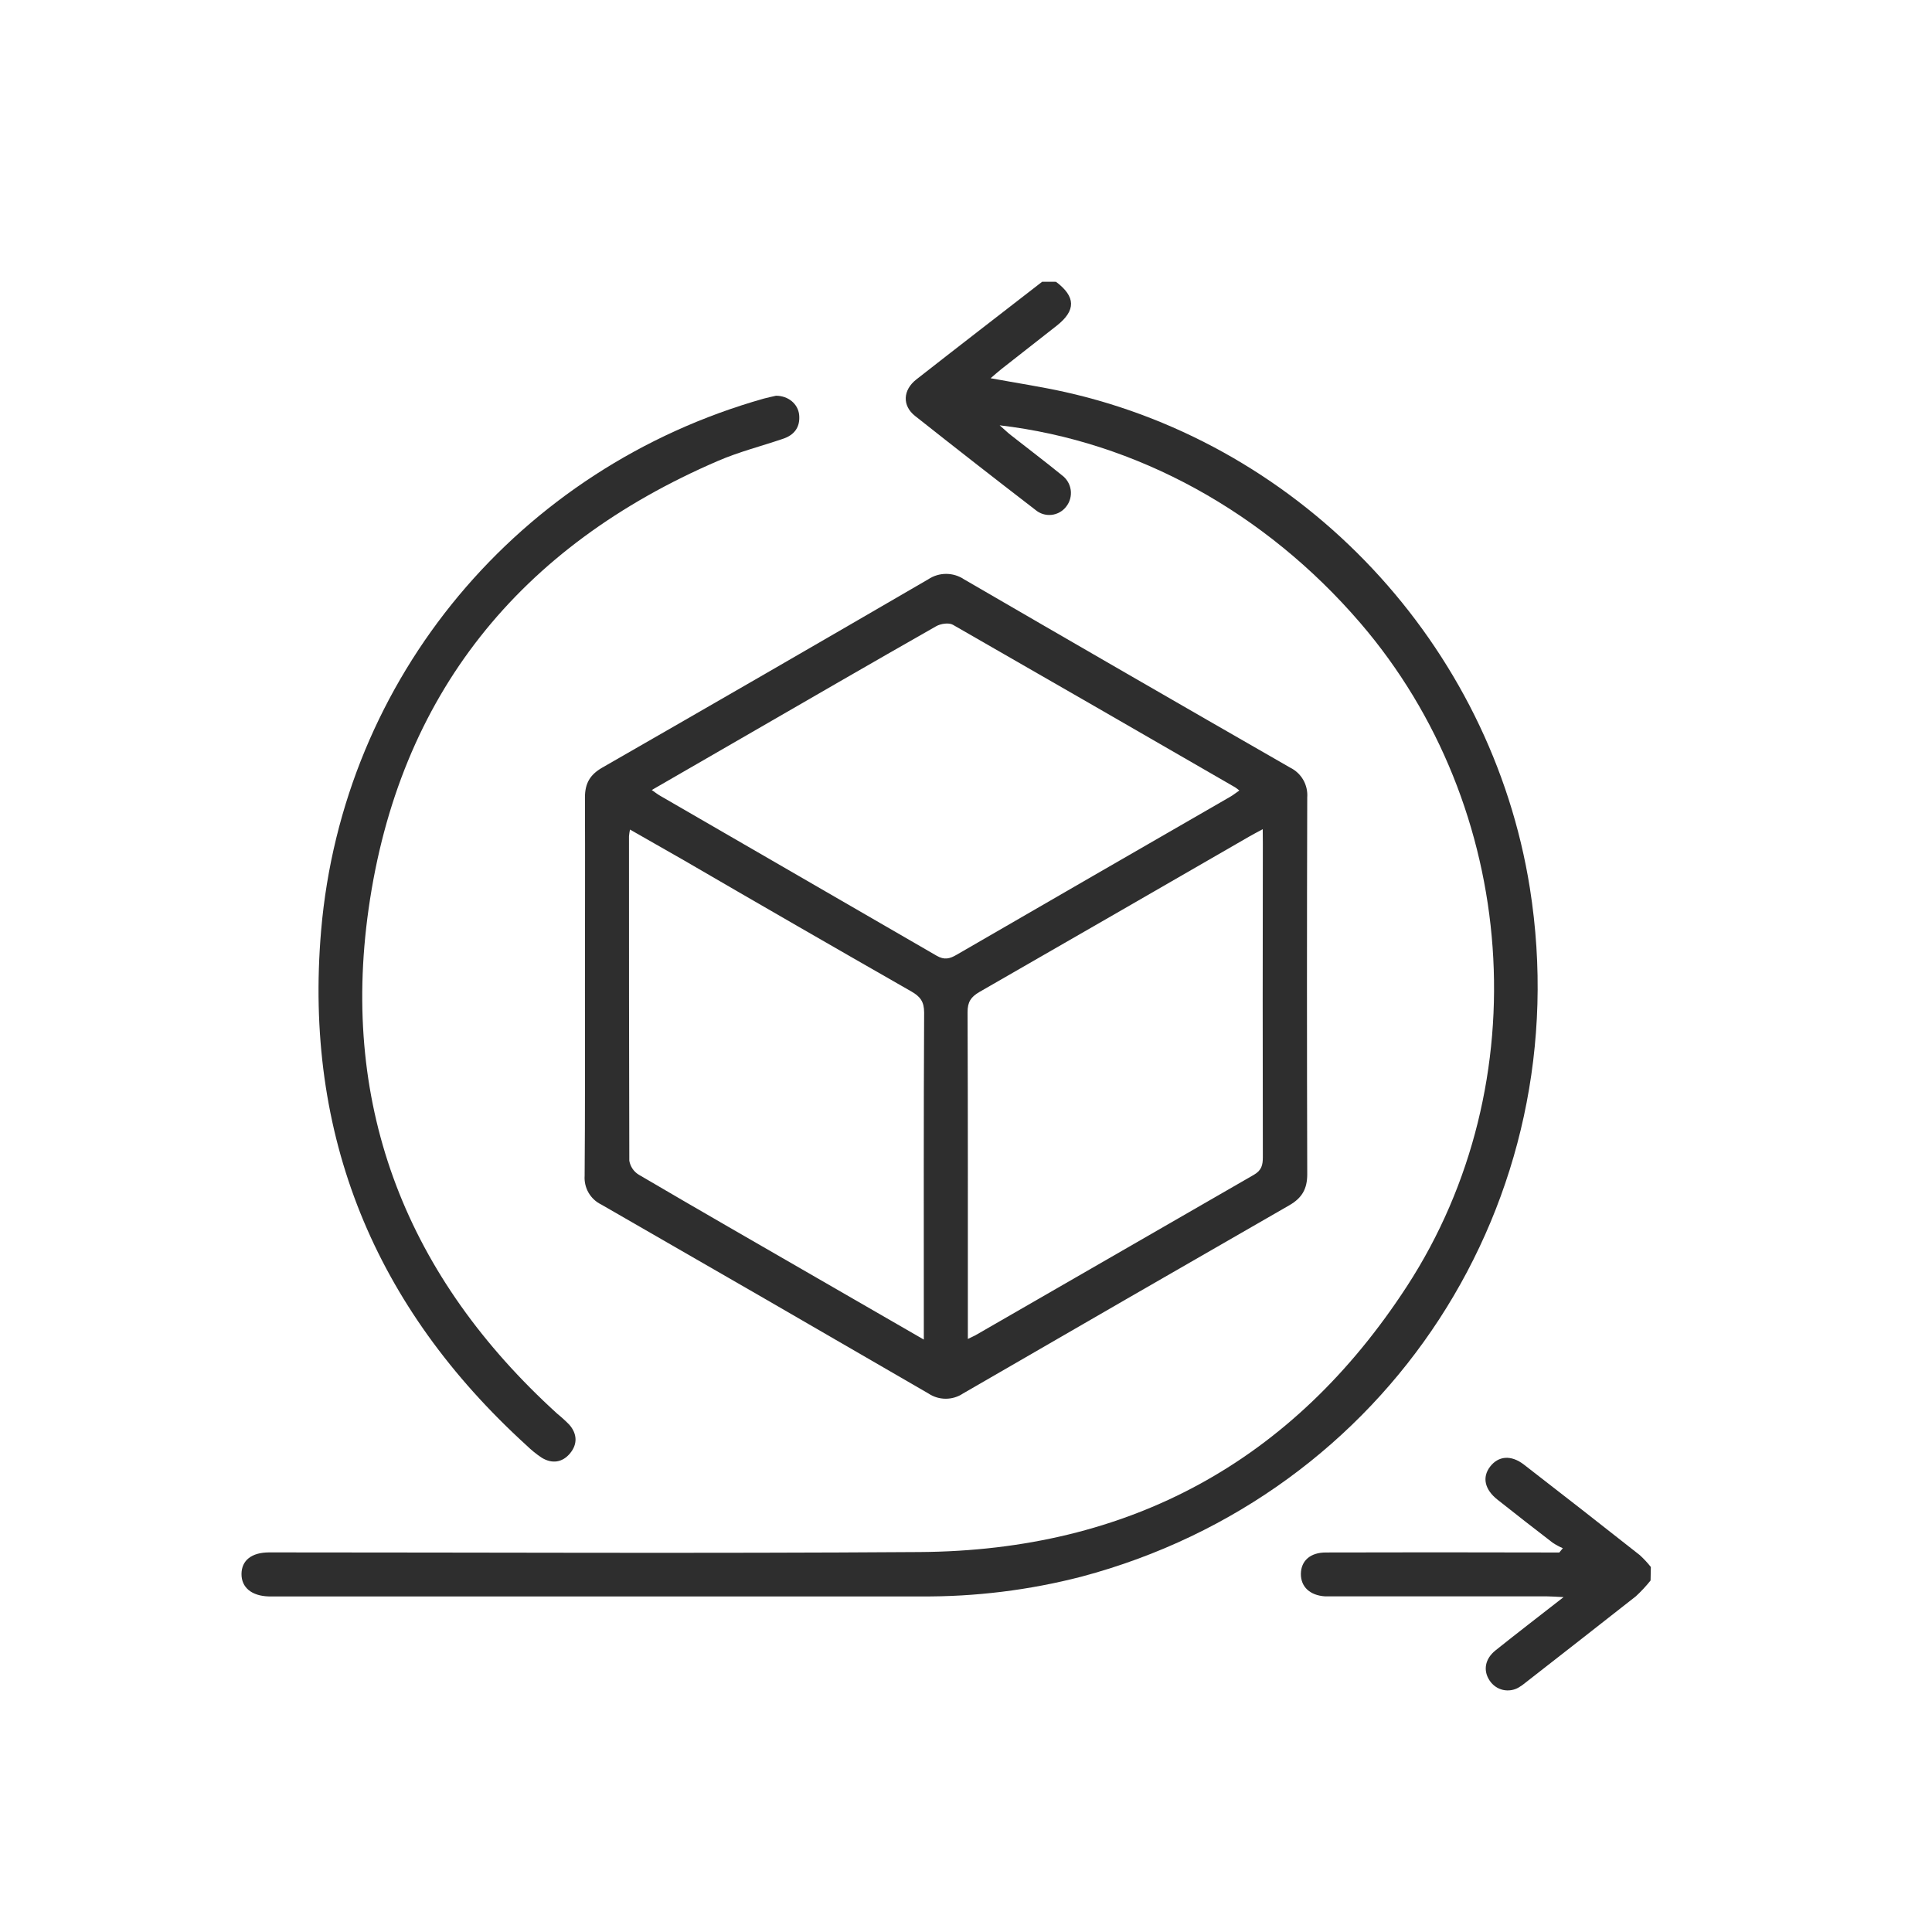 <svg width="48" height="48" viewBox="0 0 48 48" fill="none" xmlns="http://www.w3.org/2000/svg">
<path d="M26.236 7.001C26.728 7.372 26.735 7.712 26.255 8.091C25.798 8.451 25.342 8.806 24.885 9.165C24.8 9.231 24.721 9.305 24.611 9.397C25.256 9.516 25.859 9.606 26.453 9.738C32.407 11.066 37.048 16.023 38.009 22.063C39.241 29.839 34.489 37.143 26.871 39.171C25.568 39.508 24.227 39.673 22.881 39.663C17.523 39.663 12.167 39.663 6.815 39.663C6.769 39.663 6.723 39.663 6.678 39.663C6.253 39.651 5.997 39.441 6 39.104C6.003 38.768 6.25 38.569 6.688 38.569C12.076 38.569 17.465 38.597 22.854 38.56C28.051 38.524 32.122 36.315 34.955 31.957C38.243 26.902 37.729 20.052 33.795 15.476C31.433 12.727 28.234 10.963 24.836 10.567C24.961 10.676 25.035 10.749 25.115 10.811C25.536 11.143 25.964 11.465 26.378 11.803C26.439 11.847 26.49 11.902 26.528 11.966C26.567 12.029 26.591 12.1 26.602 12.174C26.612 12.248 26.607 12.323 26.587 12.395C26.567 12.466 26.533 12.533 26.486 12.591C26.442 12.648 26.386 12.695 26.323 12.729C26.26 12.764 26.191 12.785 26.12 12.792C26.048 12.799 25.976 12.791 25.908 12.77C25.839 12.748 25.776 12.712 25.721 12.665C24.72 11.895 23.724 11.117 22.732 10.332C22.413 10.078 22.43 9.692 22.764 9.429C23.803 8.615 24.849 7.809 25.892 7L26.236 7.001Z" fill="#2E2E2E"/>
<path d="M41.008 39.267C40.896 39.407 40.774 39.538 40.643 39.659C39.729 40.379 38.816 41.09 37.903 41.803C37.85 41.847 37.795 41.887 37.736 41.922C37.618 41.993 37.476 42.015 37.341 41.985C37.206 41.954 37.089 41.872 37.012 41.757C36.843 41.508 36.89 41.216 37.156 41.003C37.689 40.577 38.23 40.161 38.847 39.68C38.654 39.671 38.542 39.661 38.429 39.661H33.195C33.104 39.661 33.013 39.661 32.921 39.661C32.544 39.637 32.316 39.423 32.32 39.1C32.325 38.777 32.553 38.571 32.941 38.571C34.751 38.566 36.561 38.566 38.371 38.571H38.741L38.828 38.465C38.74 38.427 38.655 38.381 38.575 38.328C38.114 37.974 37.658 37.618 37.205 37.259C36.884 37.006 36.819 36.701 37.022 36.437C37.226 36.173 37.54 36.139 37.862 36.388C38.825 37.133 39.785 37.883 40.741 38.637C40.84 38.728 40.932 38.826 41.015 38.932L41.008 39.267Z" fill="#2E2E2E"/>
<path d="M14.533 24.493C14.533 22.932 14.539 21.372 14.533 19.812C14.533 19.462 14.659 19.246 14.962 19.072C17.666 17.52 20.366 15.961 23.061 14.393C23.193 14.305 23.348 14.258 23.506 14.258C23.665 14.258 23.819 14.305 23.951 14.393C26.647 15.959 29.347 17.518 32.051 19.07C32.188 19.137 32.303 19.243 32.379 19.376C32.455 19.508 32.489 19.661 32.478 19.813C32.469 22.933 32.469 26.054 32.478 29.175C32.478 29.54 32.346 29.764 32.034 29.944C29.327 31.499 26.625 33.059 23.926 34.621C23.799 34.706 23.649 34.751 23.497 34.751C23.343 34.751 23.194 34.706 23.067 34.621C20.36 33.05 17.651 31.485 14.938 29.926C14.806 29.862 14.696 29.76 14.622 29.632C14.549 29.505 14.515 29.358 14.525 29.211C14.538 27.637 14.533 26.067 14.533 24.493ZM16.193 19.628C16.284 19.692 16.347 19.741 16.414 19.778C18.7 21.1 20.986 22.422 23.271 23.745C23.464 23.857 23.598 23.82 23.767 23.721C26.034 22.409 28.3 21.1 30.567 19.794C30.642 19.751 30.709 19.695 30.791 19.64C30.758 19.611 30.723 19.585 30.687 19.561C28.352 18.211 26.014 16.865 23.674 15.522C23.573 15.464 23.37 15.495 23.258 15.559C21.636 16.482 20.02 17.418 18.403 18.352L16.193 19.628ZM22.952 33.28V32.909C22.952 30.326 22.946 27.741 22.96 25.157C22.96 24.883 22.861 24.758 22.643 24.633C20.756 23.554 18.874 22.47 16.998 21.378C16.558 21.126 16.116 20.875 15.652 20.61C15.64 20.665 15.632 20.722 15.627 20.779C15.627 23.465 15.627 26.152 15.635 28.838C15.647 28.909 15.675 28.977 15.715 29.037C15.756 29.098 15.809 29.148 15.872 29.186C17.342 30.049 18.822 30.899 20.299 31.751C21.165 32.251 22.03 32.749 22.953 33.282L22.952 33.28ZM31.372 20.601C31.222 20.683 31.131 20.729 31.045 20.779C28.809 22.07 26.572 23.359 24.334 24.645C24.12 24.769 24.038 24.896 24.039 25.148C24.049 27.732 24.046 30.316 24.046 32.9V33.266C24.137 33.22 24.188 33.2 24.235 33.174C26.54 31.844 28.846 30.515 31.152 29.188C31.346 29.076 31.375 28.943 31.375 28.746C31.37 26.151 31.37 23.555 31.375 20.959L31.372 20.601Z" fill="#2E2E2E"/>
<path d="M19.279 9.832C19.586 9.832 19.827 10.036 19.855 10.307C19.884 10.606 19.74 10.807 19.453 10.902C18.915 11.085 18.358 11.226 17.84 11.45C12.908 13.571 9.908 17.27 9.157 22.587C8.453 27.556 10.13 31.747 13.843 35.122C13.949 35.208 14.049 35.299 14.144 35.396C14.344 35.625 14.351 35.883 14.161 36.11C13.971 36.338 13.712 36.374 13.455 36.214C13.322 36.125 13.198 36.024 13.084 35.913C9.308 32.477 7.545 28.213 7.978 23.121C8.516 16.83 12.893 11.622 18.98 9.902C19.087 9.874 19.201 9.85 19.279 9.832Z" fill="#2E2E2E"/>
</svg>
